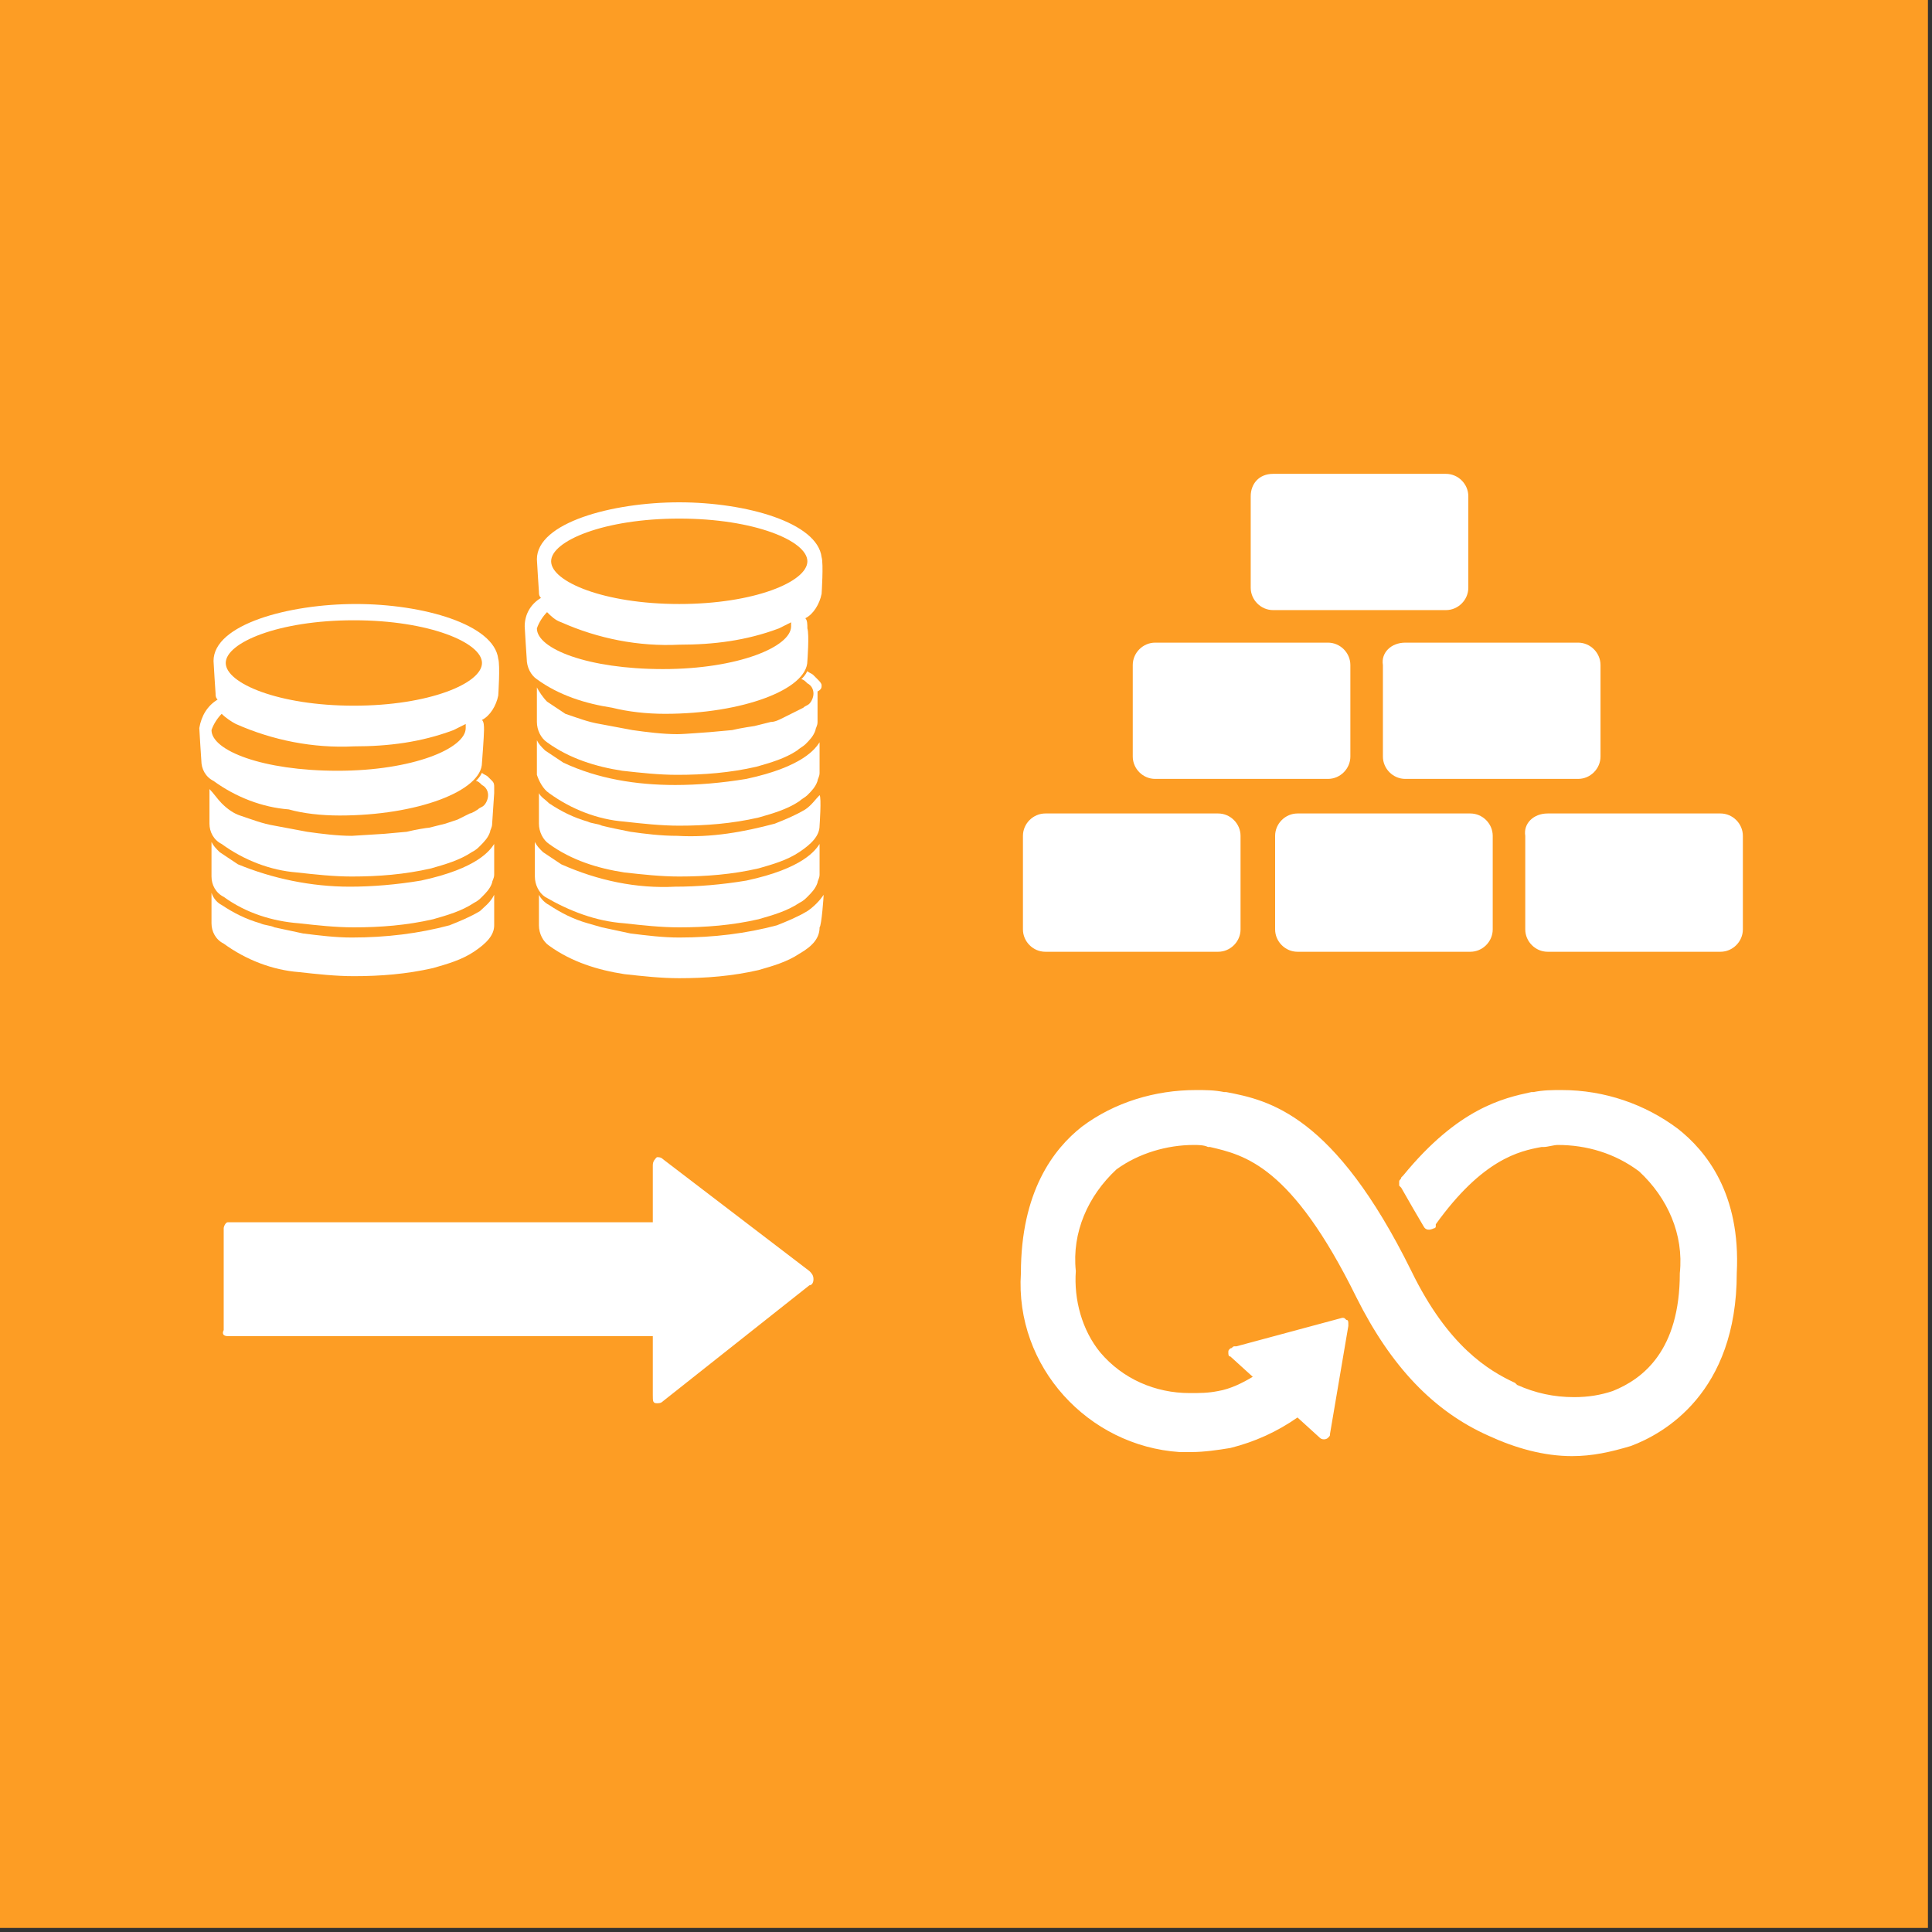 <?xml version="1.0" encoding="UTF-8"?>
<svg width="95px" height="95px" viewBox="0 0 95 95" version="1.1" xmlns="http://www.w3.org/2000/svg" xmlns:xlink="http://www.w3.org/1999/xlink">
    <rect x="0" y="0" width="95" height="95" fill="#333333" stroke="none"/>
    <!-- Generator: Sketch 53.2 (72643) - https://sketchapp.com -->
    <title>goal_11_target_11_c</title>
    <desc>Created with Sketch.</desc>
    <g id="goal_11_target_11_c" stroke="none" stroke-width="1" fill="none" fill-rule="evenodd">
        <g id="Group-92" fill-rule="nonzero">
            <rect id="Rectangle" fill="#FD9D24" x="-3.62376795e-13" y="-2.13162821e-14" width="94.8" height="94.8"></rect>
            <g id="Group" transform="translate(9.7, 23)" fill="#FFFFFF">
                <path d="M72.8,32.5 C71.2,31.3 69.2,30.6 67.1,30.6 C66.6,30.6 66.2,30.6 65.7,30.7 L65.6,30.7 C64.2,31 62,31.5 59.3,34.8 L59.2,34.9 C59.2,35 59.1,35 59.1,35.1 C59.1,35.2 59.1,35.2 59.1,35.3 L59.2,35.4 C59.6,36.1 60,36.8 60.3,37.3 C60.4,37.5 60.6,37.5 60.8,37.4 C60.8,37.4 60.9,37.4 60.9,37.3 L60.9,37.2 C63.2,34 65,33.6 66.1,33.4 L66.2,33.4 C66.4,33.4 66.7,33.3 66.9,33.3 C68.3,33.3 69.7,33.7 70.9,34.6 C72.3,35.9 73.1,37.7 72.9,39.6 C72.9,43.4 71.1,44.8 69.6,45.4 C69,45.6 68.4,45.7 67.7,45.7 C66.7,45.7 65.8,45.5 64.9,45.1 L64.8,45 C63.5,44.4 61.5,43.2 59.7,39.5 C55.9,31.8 52.7,31.1 50.6,30.7 L50.5,30.7 C50,30.6 49.6,30.6 49.1,30.6 C47.1,30.6 45.1,31.2 43.5,32.4 C42.1,33.5 40.5,35.6 40.5,39.6 C40.2,44.2 43.8,48.1 48.3,48.4 C48.5,48.4 48.7,48.4 48.9,48.4 C49.5,48.4 50.2,48.3 50.8,48.2 C52,47.9 53.1,47.4 54.1,46.7 L55.2,47.7 C55.3,47.8 55.5,47.8 55.6,47.7 C55.7,47.6 55.7,47.6 55.7,47.5 L56.6,42.2 L56.6,42.1 C56.6,42 56.6,41.9 56.5,41.9 C56.4,41.8 56.4,41.8 56.3,41.8 L56.3,41.8 L51.1,43.2 L51,43.2 C50.9,43.2 50.9,43.3 50.8,43.3 C50.7,43.4 50.7,43.4 50.7,43.5 C50.7,43.6 50.7,43.7 50.8,43.7 L51.9,44.7 C51.4,45 50.8,45.3 50.2,45.4 C49.7,45.5 49.3,45.5 48.8,45.5 C47.1,45.5 45.5,44.8 44.4,43.5 L44.4,43.5 C43.5,42.4 43.1,40.9 43.2,39.5 C43,37.6 43.8,35.8 45.2,34.5 C46.3,33.7 47.7,33.3 49,33.3 C49.2,33.3 49.5,33.3 49.7,33.4 L49.8,33.4 C51.5,33.8 53.8,34.3 57,40.8 C58.7,44.2 60.8,46.4 63.5,47.6 C64.8,48.2 66.2,48.6 67.6,48.6 C68.6,48.6 69.5,48.4 70.5,48.1 C72.1,47.5 75.7,45.5 75.7,39.6 C75.9,35.7 74.2,33.6 72.8,32.5 Z" id="Path"></path>
                <path d="M52.9,0.3 L61.4,0.3 C62,0.3 62.5,0.8 62.5,1.4 L62.5,5.9 C62.5,6.5 62,7 61.4,7 L52.9,7 C52.3,7 51.8,6.5 51.8,5.9 L51.8,1.4 C51.8,0.8 52.2,0.3 52.9,0.3 Z" id="Path"></path>
                <path d="M41.7,17 L50.2,17 C50.8,17 51.3,17.5 51.3,18.1 L51.3,22.7 C51.3,23.3 50.8,23.8 50.2,23.8 L41.7,23.8 C41.1,23.8 40.6,23.3 40.6,22.7 L40.6,18.1 C40.6,17.5 41.1,17 41.7,17 Z" id="Path"></path>
                <path d="M54.1,17 L62.6,17 C63.2,17 63.7,17.5 63.7,18.1 L63.7,22.7 C63.7,23.3 63.2,23.8 62.6,23.8 L54.1,23.8 C53.5,23.8 53,23.3 53,22.7 L53,18.1 C53,17.5 53.5,17 54.1,17 Z" id="Path"></path>
                <path d="M66.4,17 L74.9,17 C75.5,17 76,17.5 76,18.1 L76,22.7 C76,23.3 75.5,23.8 74.9,23.8 L66.4,23.8 C65.8,23.8 65.3,23.3 65.3,22.7 L65.3,18.1 C65.2,17.5 65.7,17 66.4,17 Z" id="Path"></path>
                <path d="M47.1,8.6 L55.6,8.6 C56.2,8.6 56.7,9.1 56.7,9.7 L56.7,14.2 C56.7,14.8 56.2,15.3 55.6,15.3 L47.1,15.3 C46.5,15.3 46,14.8 46,14.2 L46,9.7 C46,9.1 46.5,8.6 47.1,8.6 Z" id="Path"></path>
                <path d="M59.4,8.6 L67.9,8.6 C68.5,8.6 69,9.1 69,9.7 L69,14.2 C69,14.8 68.5,15.3 67.9,15.3 L59.4,15.3 C58.8,15.3 58.3,14.8 58.3,14.2 L58.3,9.7 C58.2,9.1 58.7,8.6 59.4,8.6 Z" id="Path"></path>
                <path d="M30.1,40.2 L22.9,45.9 C22.8,46 22.7,46 22.6,46 C22.4,46 22.4,45.9 22.4,45.6 L22.4,42.7 L1.5,42.7 C1.3,42.7 1.2,42.6 1.3,42.4 L1.3,37.4 C1.3,37.3 1.4,37.1 1.5,37.1 C1.5,37.1 1.5,37.1 1.5,37.1 L22.4,37.1 L22.4,34.3 C22.4,34.1 22.5,34 22.6,33.9 C22.7,33.9 22.8,33.9 22.9,34 L30.1,39.5 C30.2,39.6 30.3,39.7 30.3,39.9 C30.3,40.1 30.2,40.2 30.1,40.2 Z" id="Path"></path>
                <g transform="translate(0, 1)">
                    <path d="M13.9,20.8 C13.4,21.1 12.9,21.3 12.4,21.5 C10.9,21.9 9.3,22.1 7.6,22.1 C6.8,22.1 6,22 5.2,21.9 C4.7,21.8 4.3,21.7 3.8,21.6 C3.6,21.5 3.3,21.5 3.1,21.4 C2.4,21.2 1.8,20.9 1.2,20.5 C1,20.4 0.8,20.2 0.7,19.9 L0.7,20.5 C0.7,20.7 0.7,21.4 0.7,21.4 C0.7,21.8 0.9,22.2 1.3,22.4 C2.4,23.2 3.7,23.7 5,23.8 C5.9,23.9 6.8,24 7.7,24 C9,24 10.3,23.9 11.6,23.6 L11.6,23.6 C12.3,23.4 13,23.2 13.6,22.8 L13.6,22.8 C14.2,22.4 14.6,22 14.6,21.5 C14.6,21.5 14.6,20.1 14.6,20 C14.4,20.4 14.1,20.6 13.9,20.8 Z" id="Path"></path>
                    <path d="M7,16.1 C10.8,16.1 14,14.9 14,13.5 C14,13.5 14.1,12.2 14.1,11.9 C14.1,11.7 14.1,11.5 14,11.4 C14.4,11.2 14.7,10.7 14.8,10.2 C14.8,10.2 14.9,8.7 14.8,8.4 C14.6,6.7 11.1,5.7 7.8,5.7 C4.5,5.7 0.8,6.7 0.8,8.5 C0.8,8.6 0.9,10.1 0.9,10.1 C0.9,10.2 0.9,10.3 1,10.4 C0.5,10.7 0.2,11.2 0.1,11.8 C0.1,11.9 0.2,13.4 0.2,13.4 C0.2,13.8 0.4,14.2 0.8,14.4 C1.9,15.2 3.2,15.7 4.5,15.8 C5.2,16 6.1,16.1 7,16.1 Z M7.7,6.5 C11.4,6.5 14,7.6 14,8.6 C14,9.6 11.4,10.7 7.7,10.7 C4,10.7 1.4,9.6 1.4,8.6 C1.4,7.6 4,6.5 7.7,6.5 L7.7,6.5 Z M0.7,11.9 C0.8,11.6 1,11.3 1.2,11.1 C1.4,11.3 1.7,11.5 1.9,11.6 C3.7,12.4 5.7,12.8 7.7,12.7 C9.4,12.7 11,12.5 12.6,11.9 C12.8,11.8 13,11.7 13.2,11.6 C13.2,11.7 13.2,11.7 13.2,11.8 C13.2,12.8 10.6,13.9 6.9,13.9 C3.2,13.9 0.7,12.9 0.7,11.9 L0.7,11.9 Z" id="Shape"></path>
                    <path d="M5,21.4 C5.9,21.5 6.8,21.6 7.7,21.6 C9,21.6 10.3,21.5 11.6,21.2 L11.6,21.2 C12.3,21 13,20.8 13.6,20.4 L13.6,20.4 C13.8,20.3 13.9,20.2 14,20.1 C14.2,19.9 14.4,19.7 14.5,19.4 C14.5,19.3 14.6,19.2 14.6,19 C14.6,19 14.6,17.6 14.6,17.5 C14.4,17.8 13.8,18.7 11,19.3 C9.8,19.5 8.6,19.6 7.5,19.6 C5.6,19.6 3.7,19.2 2,18.5 C1.7,18.3 1.4,18.1 1.1,17.9 C0.9,17.7 0.8,17.6 0.7,17.4 C0.7,17.4 0.7,18.1 0.7,18.1 L0.7,19.1 C0.7,19.5 0.9,19.9 1.3,20.1 C2.4,20.9 3.7,21.3 5,21.4 Z" id="Path"></path>
                    <path d="M14.5,14.4 C14.4,14.3 14.4,14.3 14.3,14.2 C14.2,14.1 14.1,14.1 14,14 C13.9,14.2 13.8,14.3 13.7,14.4 C13.8,14.4 13.9,14.5 14,14.6 C14.2,14.7 14.3,14.9 14.3,15.1 C14.3,15.3 14.2,15.5 14.1,15.6 C14,15.7 13.9,15.7 13.8,15.8 C13.8,15.8 13.5,16 13.4,16 L12.8,16.3 L12.2,16.5 L11.4,16.7 C11.3,16.7 10.7,16.8 10.3,16.9 L9.2,17 L7.6,17.1 C6.9,17.1 6.1,17 5.4,16.9 C4.9,16.8 4.3,16.7 3.8,16.6 C3.2,16.5 2.7,16.3 2.1,16.1 C1.8,16 1.5,15.8 1.2,15.5 C1,15.3 0.8,15 0.6,14.8 C0.6,14.8 0.6,15.7 0.6,15.7 L0.6,16.5 C0.6,16.9 0.8,17.3 1.2,17.5 C2.3,18.3 3.6,18.8 4.9,18.9 C5.8,19 6.7,19.1 7.6,19.1 C8.9,19.1 10.2,19 11.5,18.7 L11.5,18.7 C12.2,18.5 12.9,18.3 13.5,17.9 L13.5,17.9 C13.7,17.8 13.8,17.7 13.9,17.6 C14.1,17.4 14.3,17.2 14.4,16.9 C14.4,16.8 14.5,16.7 14.5,16.5 C14.5,16.5 14.6,15 14.6,15 C14.6,14.9 14.6,14.8 14.6,14.7 C14.6,14.6 14.6,14.5 14.5,14.4 Z" id="Path"></path>
                    <path d="M23,11.1 C26.8,11.1 30,9.9 30,8.5 C30,8.5 30.1,7.2 30,6.9 C30,6.7 30,6.5 29.9,6.4 C30.3,6.2 30.6,5.7 30.7,5.2 C30.7,5.2 30.8,3.7 30.7,3.4 C30.5,1.7 27,0.7 23.7,0.7 C20.4,0.7 16.7,1.7 16.7,3.5 C16.7,3.6 16.8,5.1 16.8,5.1 C16.8,5.2 16.8,5.3 16.9,5.4 C16.4,5.7 16.1,6.2 16.1,6.8 C16.1,6.9 16.2,8.4 16.2,8.4 C16.2,8.8 16.4,9.2 16.7,9.4 C17.8,10.2 19.1,10.6 20.4,10.8 C21.2,11 22.1,11.1 23,11.1 Z M23.7,1.5 C27.4,1.5 30,2.6 30,3.6 C30,4.6 27.4,5.7 23.7,5.7 C20,5.7 17.4,4.6 17.4,3.6 C17.4,2.6 20,1.5 23.7,1.5 L23.7,1.5 Z M16.7,6.9 C16.8,6.6 17,6.3 17.2,6.1 C17.4,6.3 17.6,6.5 17.9,6.6 C19.7,7.4 21.7,7.8 23.7,7.7 C25.4,7.7 27,7.5 28.6,6.9 C28.8,6.8 29,6.7 29.2,6.6 C29.2,6.7 29.2,6.7 29.2,6.8 C29.2,7.8 26.6,8.9 22.9,8.9 C19.2,8.9 16.7,7.9 16.7,6.9 L16.7,6.9 Z" id="Shape"></path>
                    <path d="M30.7,9.7 C30.7,9.6 30.6,9.5 30.5,9.4 L30.3,9.2 C30.2,9.1 30.1,9.1 30,9 C29.9,9.2 29.8,9.3 29.7,9.4 C29.8,9.4 29.9,9.5 30,9.6 C30.2,9.7 30.3,9.9 30.3,10.1 C30.3,10.3 30.2,10.5 30.1,10.6 C30,10.7 29.9,10.7 29.8,10.8 L29.4,11 C29.4,11 29,11.2 28.8,11.3 C28.6,11.4 28.4,11.5 28.2,11.5 L27.4,11.7 C27.4,11.7 26.7,11.8 26.3,11.9 L25.2,12 C25.1,12 24,12.1 23.6,12.1 C22.9,12.1 22.1,12 21.4,11.9 C20.9,11.8 20.3,11.7 19.8,11.6 C19.2,11.5 18.7,11.3 18.1,11.1 C17.8,10.9 17.5,10.7 17.2,10.5 C17,10.3 16.8,10 16.7,9.8 L16.7,10.7 L16.7,11.5 C16.7,11.9 16.9,12.3 17.2,12.5 C18.3,13.3 19.6,13.7 20.9,13.9 C21.8,14 22.7,14.1 23.6,14.1 C24.9,14.1 26.2,14 27.5,13.7 L27.5,13.7 C28.2,13.5 28.9,13.3 29.5,12.9 L29.5,12.9 C29.6,12.8 29.8,12.7 29.9,12.6 C30.1,12.4 30.3,12.2 30.4,11.9 C30.4,11.8 30.5,11.7 30.5,11.5 C30.5,11.5 30.5,10 30.5,10 C30.7,9.9 30.7,9.8 30.7,9.7 Z" id="Path"></path>
                    <path d="M29.9,15.8 C29.4,16.1 28.9,16.3 28.4,16.5 C26.9,16.9 25.3,17.2 23.6,17.1 C22.8,17.1 22,17 21.3,16.9 C20.8,16.8 20.3,16.7 19.9,16.6 C19.7,16.5 19.4,16.5 19.2,16.4 C18.5,16.2 17.9,15.9 17.3,15.5 C17.1,15.3 16.9,15.2 16.8,15 L16.8,15.6 C16.8,15.8 16.8,16.5 16.8,16.5 C16.8,16.9 17,17.3 17.3,17.5 C18.4,18.3 19.7,18.7 21,18.9 C21.9,19 22.8,19.1 23.7,19.1 C25,19.1 26.3,19 27.6,18.7 L27.6,18.7 C28.3,18.5 29,18.3 29.6,17.9 L29.6,17.9 C30.2,17.5 30.6,17.1 30.6,16.6 C30.6,16.6 30.7,15.2 30.6,15.1 C30.4,15.3 30.2,15.6 29.9,15.8 Z" id="Path"></path>
                    <path d="M17.3,15 C18.4,15.8 19.7,16.3 21,16.4 C21.9,16.5 22.8,16.6 23.7,16.6 C25,16.6 26.3,16.5 27.6,16.2 L27.6,16.2 C28.3,16 29,15.8 29.6,15.4 L29.6,15.4 C29.7,15.3 29.9,15.2 30,15.1 C30.2,14.9 30.4,14.7 30.5,14.4 C30.5,14.3 30.6,14.2 30.6,14 C30.6,14 30.6,12.6 30.6,12.5 C30.4,12.8 29.8,13.7 27,14.3 C25.8,14.5 24.6,14.6 23.5,14.6 C21.6,14.6 19.7,14.3 18,13.5 C17.7,13.3 17.4,13.1 17.1,12.9 C16.9,12.7 16.8,12.6 16.7,12.4 C16.7,12.4 16.7,13.1 16.7,13.1 L16.7,14.1 C16.8,14.4 17,14.8 17.3,15 Z" id="Path"></path>
                    <path d="M30.8,20 C30.6,20.3 30.3,20.6 30,20.8 C29.5,21.1 29,21.3 28.5,21.5 C27,21.9 25.4,22.1 23.7,22.1 C22.9,22.1 22.1,22 21.3,21.9 C20.8,21.8 20.4,21.7 19.9,21.6 L19.2,21.4 C18.5,21.2 17.9,20.9 17.3,20.5 C17.1,20.4 16.9,20.2 16.8,20 L16.8,20.6 C16.8,20.8 16.8,21.5 16.8,21.5 C16.8,21.9 17,22.3 17.3,22.5 C18.4,23.3 19.7,23.7 21,23.9 C21.9,24 22.8,24.1 23.7,24.1 C25,24.1 26.3,24 27.6,23.7 L27.6,23.7 C28.3,23.5 29,23.3 29.6,22.9 L29.6,22.9 C30.3,22.5 30.6,22.1 30.6,21.6 C30.7,21.5 30.8,20.1 30.8,20 Z" id="Path"></path>
                    <path d="M21,21.4 C21.9,21.5 22.8,21.6 23.7,21.6 C25,21.6 26.3,21.5 27.6,21.2 L27.6,21.2 C28.3,21 29,20.8 29.6,20.4 L29.6,20.4 C29.8,20.3 29.9,20.2 30,20.1 C30.2,19.9 30.4,19.7 30.5,19.4 C30.5,19.3 30.6,19.2 30.6,19 C30.6,19 30.6,17.6 30.6,17.5 C30.4,17.8 29.8,18.7 27,19.3 C25.8,19.5 24.6,19.6 23.5,19.6 C21.6,19.7 19.7,19.3 17.9,18.5 C17.6,18.3 17.3,18.1 17,17.9 C16.8,17.7 16.7,17.6 16.6,17.4 C16.6,17.4 16.6,18.1 16.6,18.1 L16.6,19.1 C16.6,19.5 16.8,19.9 17.1,20.1 C18.3,20.8 19.6,21.3 21,21.4 Z" id="Path"></path>
                </g>
            </g>
        </g>
    </g>
</svg>